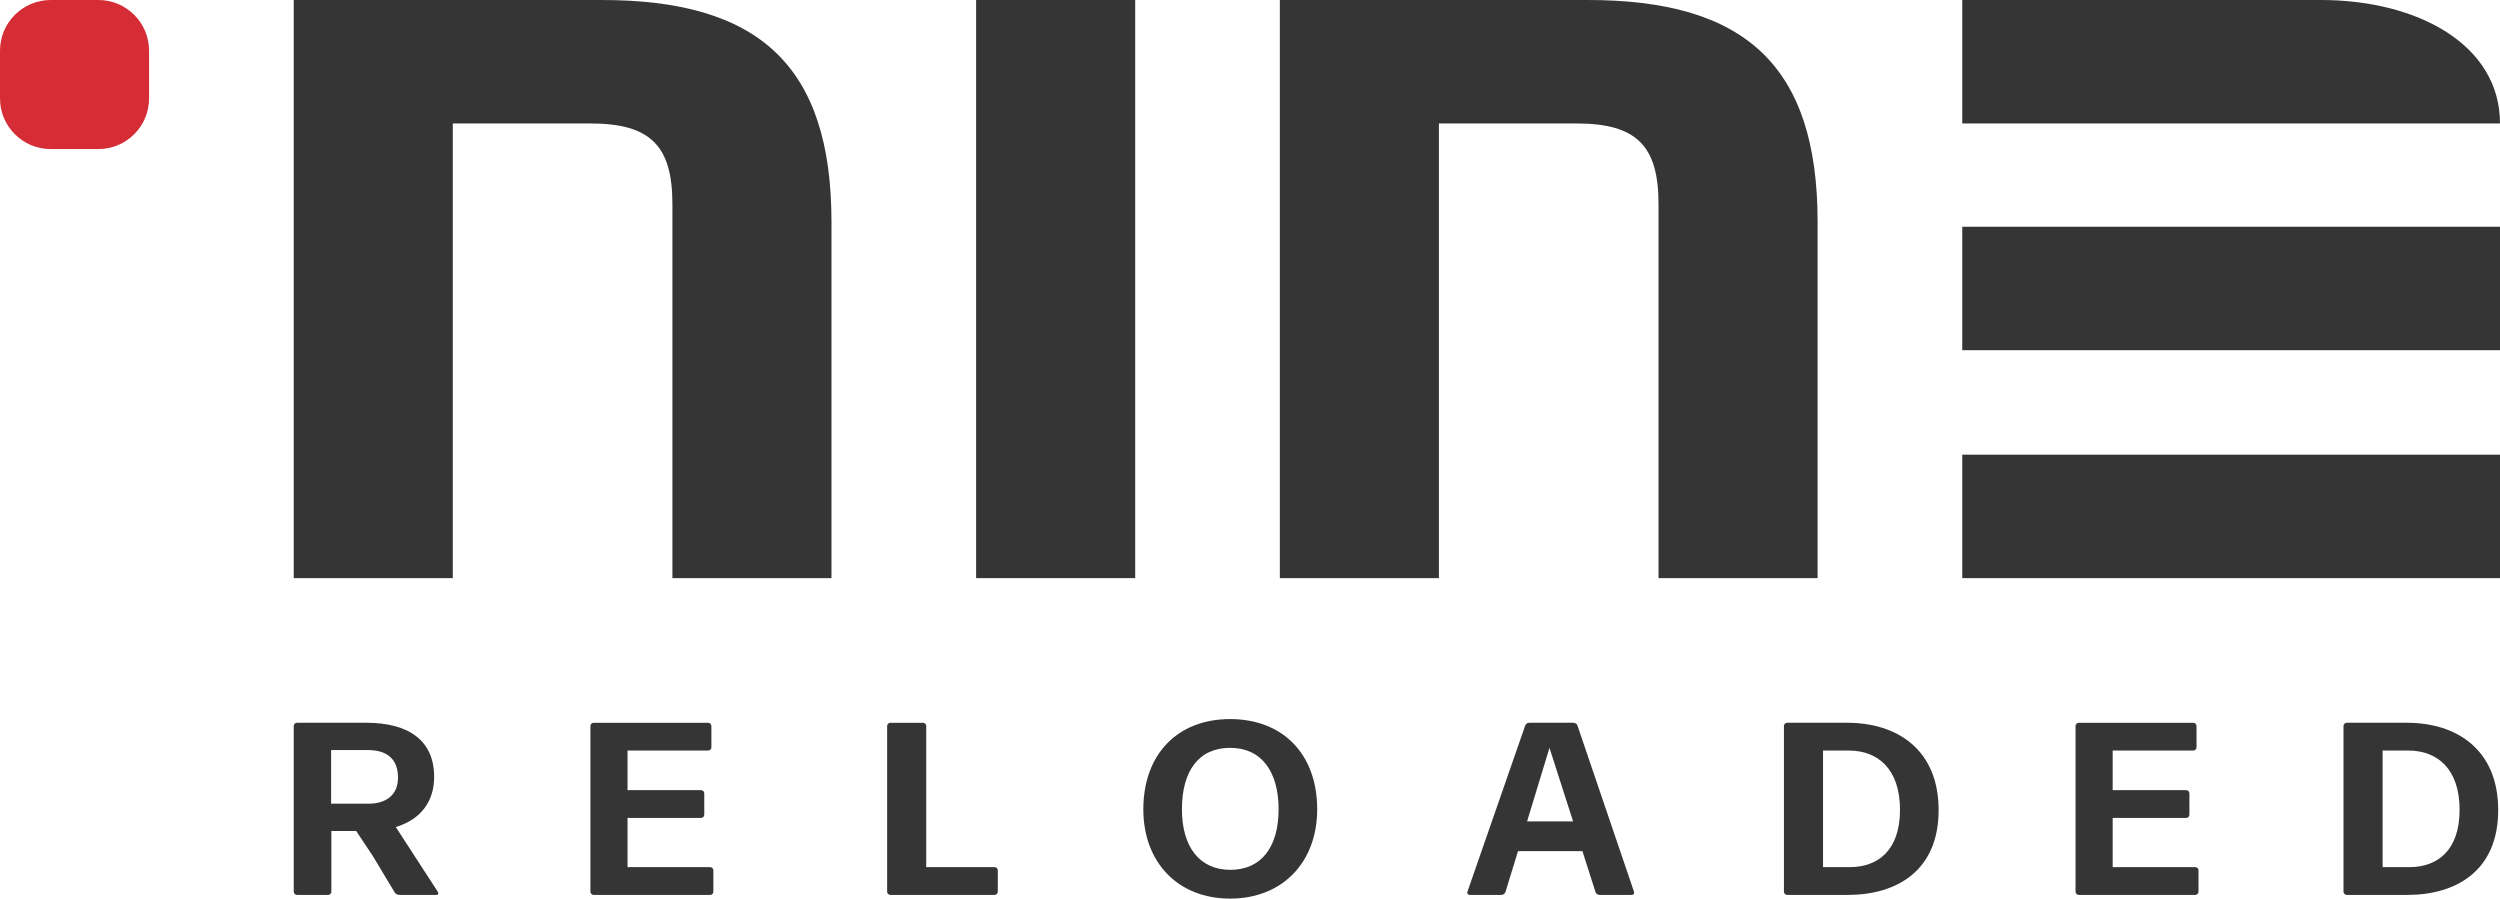 <?xml version="1.0" encoding="iso-8859-1"?>
<!-- Generator: Adobe Illustrator 24.0.3, SVG Export Plug-In . SVG Version: 6.00 Build 0)  -->
<svg version="1.1" id="Ebene_1" xmlns="http://www.w3.org/2000/svg" xmlns:xlink="http://www.w3.org/1999/xlink" x="0px" y="0px"
	 viewBox="0 0 500 179.721" style="enable-background:new 0 0 500 179.721;" xml:space="preserve">
<g>
	<polygon style="fill:none;" points="305.64,164.45 314.844,164.45 310.119,149.733 	"/>
	<path style="fill:none;" d="M246.205,149.678c-6.3,0-9.647,4.627-9.647,12.305c0,7.482,3.495,12.109,9.697,12.109
		c6.202,0,9.647-4.578,9.647-12.109C255.901,154.453,252.505,149.678,246.205,149.678z"/>
	<path style="fill:#D62C36;" d="M10.142,0C4.541,0,0,4.54,0,10.142v9.531c0,5.601,4.541,10.142,10.142,10.142h9.531
		c5.601,0,10.142-4.541,10.142-10.142v-9.531C29.815,4.54,25.274,0,19.673,0H10.142z"/>
	<rect x="392.45" y="45.348" style="fill:#353535;" width="107.55" height="24.692"/>
	<rect x="392.45" y="90.932" style="fill:#353535;" width="107.55" height="24.692"/>
	<rect x="195.225" y="0" style="fill:#353535;" width="31.814" height="115.623"/>
	<path style="fill:#353535;" d="M255.969,0v115.623h31.814V24.692h27.541c12.07,0,16.382,4.535,16.382,16.144v74.787h31.814V44.397
		c0-31.339-14.543-44.493-46.297-44.397H255.969z"/>
	<g>
		<path style="fill:#353535;" d="M454.439,24.691h1.419C455.396,24.683,454.926,24.681,454.439,24.691z"/>
		<path style="fill:#353535;" d="M464.189,0H392.45v24.691h61.989c0.487-0.01,0.957-0.008,1.419,0H500
			C500,8.841,483.382,0,464.189,0z"/>
	</g>
	<path style="fill:#353535;" d="M58.746,0v115.623h31.814V24.692H118.1c12.07,0,16.382,4.535,16.382,16.144v74.787h31.814V44.397
		c0-31.339-14.543-44.493-46.297-44.397H58.746z"/>
	<g>
		<path style="fill:none;" d="M73.551,150.067h-7.33l0.001,10.722h7.526c3.148,0,5.853-1.475,5.853-5.214
			C79.6,151.838,77.387,150.067,73.551,150.067z"/>
		<path style="fill:#353535;" d="M142.033,173.425h-16.526l0-9.837h14.707c0.344,0,0.639-0.295,0.639-0.639v-4.279
			c0-0.344-0.295-0.639-0.639-0.639h-14.707l0-7.919h16.133c0.344,0,0.639-0.295,0.639-0.639v-4.279
			c0-0.344-0.295-0.639-0.639-0.639h-22.92c-0.345,0-0.64,0.295-0.64,0.639v33.152c0,0.344,0.295,0.639,0.64,0.639h23.314
			c0.344,0,0.639-0.295,0.639-0.639v-4.279C142.672,173.721,142.377,173.425,142.033,173.425z"/>
		<path style="fill:#353535;" d="M79.158,165.408c4.869-1.475,7.673-4.968,7.673-10.034c0-7.181-4.968-10.821-13.575-10.821H59.385
			c-0.344,0-0.639,0.295-0.639,0.639v33.152c0,0.344,0.295,0.639,0.639,0.639h6.246c0.344,0,0.639-0.295,0.639-0.639v-12.149h4.968
			l3.394,5.115l4.279,7.132c0.197,0.344,0.59,0.541,0.984,0.541h7.427c0.295,0,0.443-0.295,0.295-0.541L79.158,165.408z
			 M73.747,160.735h-7.526l-0.001-10.723h7.33c3.837,0,6.05,1.771,6.05,5.509S76.895,160.735,73.747,160.735z"/>
		<path style="fill:#353535;" d="M315.503,145.143c-0.098-0.344-0.443-0.59-0.836-0.59h-8.804c-0.393,0-0.738,0.246-0.836,0.59
			l-11.559,33.25c-0.098,0.295,0.148,0.59,0.443,0.59h6.345c0.393,0,0.738-0.246,0.836-0.59l2.509-8.165h12.886l2.607,8.165
			c0.098,0.344,0.443,0.59,0.836,0.59h6.443c0.344,0,0.542-0.295,0.443-0.59L315.503,145.143z M305.419,164.277l4.476-14.707
			l4.722,14.707H305.419z"/>
		<path style="fill:#353535;" d="M246.027,143.816c-10.575,0-17.362,7.083-17.362,18.051c0,10.526,6.837,17.855,17.362,17.855
			s17.412-7.329,17.412-17.855C263.439,150.751,256.504,143.816,246.027,143.816z M246.077,173.966c-6.197,0-9.69-4.623-9.69-12.1
			c0-7.673,3.345-12.296,9.641-12.296c6.296,0,9.69,4.771,9.69,12.296C255.717,169.392,252.274,173.966,246.077,173.966z"/>
		<path style="fill:#353535;" d="M481.391,144.553h-12.05c-0.344,0-0.639,0.295-0.639,0.639v33.152c0,0.344,0.295,0.639,0.639,0.639
			h12.149c9.689,0,18.149-4.771,18.149-16.969C499.64,149.865,491.278,144.553,481.391,144.553z M481.884,173.425h-5.362
			c0-0.049,0-23.265,0-23.314h5.165c5.804,0,10.231,3.689,10.231,11.854C491.918,170.13,487.442,173.425,481.884,173.425z"/>
		<g>
			<path style="fill:none;" d="M369.77,150.111h-5.164c0,0.049,0,23.314,0,23.314h5.361c5.558,0,10.034-3.296,10.034-11.461
				C380.001,153.8,375.574,150.111,369.77,150.111z"/>
			<path style="fill:#353535;" d="M369.475,144.553h-12.05c-0.344,0-0.639,0.295-0.639,0.639v33.152
				c0,0.344,0.295,0.639,0.639,0.639h12.149c9.69,0,18.15-4.771,18.15-16.969C387.723,149.865,379.361,144.553,369.475,144.553z
				 M369.967,173.425h-5.361c0,0,0-23.265,0-23.314h5.164c5.804,0,10.231,3.689,10.231,11.854
				C380.001,170.13,375.525,173.425,369.967,173.425z"/>
		</g>
		<path style="fill:#353535;" d="M198.923,178.983c0.344,0,0.639-0.295,0.639-0.639v-4.279c0-0.344-0.295-0.639-0.639-0.639h-13.674
			v-28.233c0-0.344-0.295-0.639-0.639-0.639h-6.542c-0.344,0-0.639,0.295-0.639,0.639v33.152c0,0.344,0.295,0.639,0.639,0.639
			H198.923z"/>
		<path style="fill:#353535;" d="M439.06,178.983c0.344,0,0.639-0.295,0.639-0.639v-4.279c0-0.344-0.295-0.639-0.639-0.639h-16.526
			l0-9.837h14.707c0.344,0,0.639-0.295,0.639-0.639v-4.279c0-0.344-0.295-0.639-0.639-0.639h-14.707l0-7.919h16.133
			c0.344,0,0.639-0.295,0.639-0.639v-4.279c0-0.344-0.295-0.639-0.639-0.639h-22.92c-0.345,0-0.64,0.295-0.64,0.639v33.152
			c0,0.344,0.295,0.639,0.64,0.639H439.06z"/>
	</g>
</g>
</svg>
